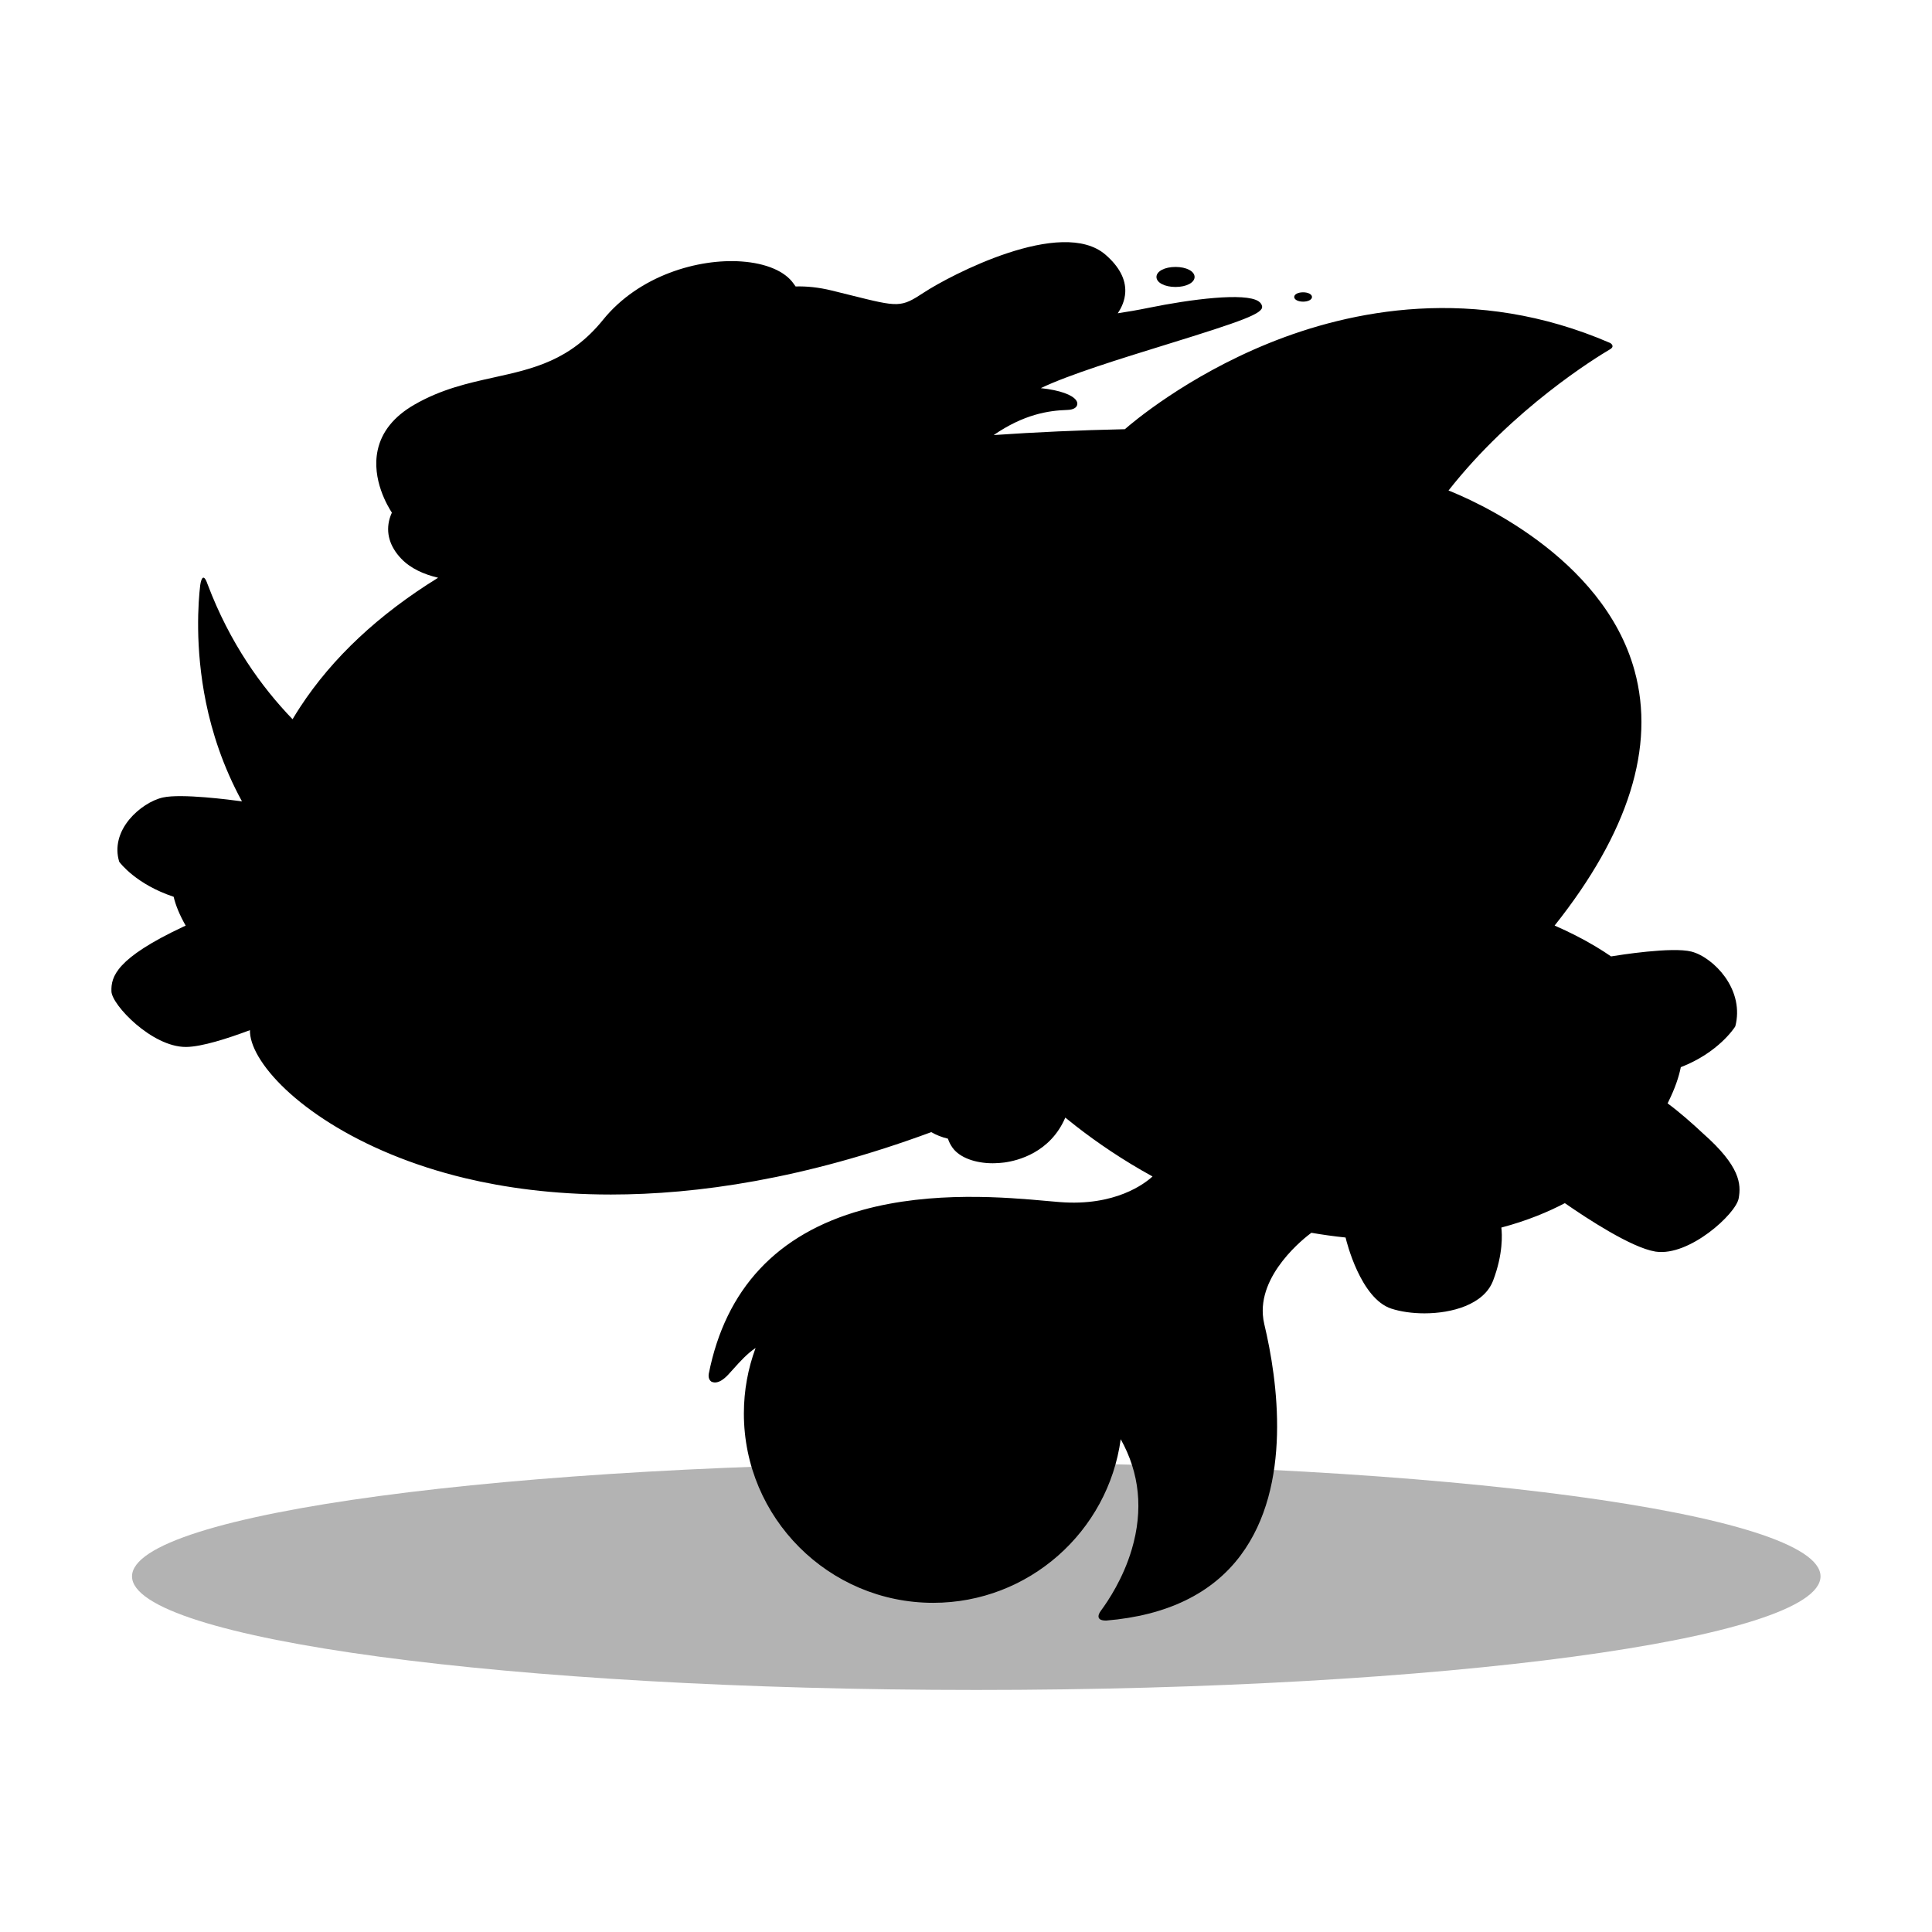 <?xml version="1.0" encoding="utf-8"?>
<!-- Generator: Adobe Illustrator 27.1.0, SVG Export Plug-In . SVG Version: 6.00 Build 0)  -->
<svg version="1.1" id="Layer_1" xmlns="http://www.w3.org/2000/svg" xmlns:xlink="http://www.w3.org/1999/xlink" x="0px" y="0px"
	 viewBox="0 0 600 600" style="enable-background:new 0 0 600 600;" xml:space="preserve">
<style type="text/css">
	.st0{opacity:0.3;}
</style>
<g>
	<path class="st0" d="M565.38,489.55c0,19.48-117.39,35.28-262.19,35.28c-144.8,0-262.19-15.79-262.19-35.28
		c0-19.48,117.39-35.28,262.19-35.28C447.99,454.27,565.38,470.06,565.38,489.55z"/>
	<g>
		<path d="M404.69,93.68c1.57,0,2.76-0.62,2.76-1.45c0-0.83-1.19-1.45-2.76-1.45c-1.57,0-2.76,0.62-2.76,1.45
			C401.94,93.06,403.12,93.68,404.69,93.68z"/>
		<path d="M365.07,89.12c3.38,0,5.92-1.34,5.92-3.11c0-1.77-2.55-3.11-5.92-3.11s-5.92,1.34-5.92,3.11
			C359.15,87.78,361.69,89.12,365.07,89.12z"/>
		<path d="M528.93,352.04c-3.32-3.11-7.35-6.67-11.04-9.38l0.37-0.77l0-0.01c1.88-3.8,3.12-7.38,3.73-10.46
			c11.67-4.51,16.64-12.23,16.85-12.56l0.09-0.2c1.32-5.12,0.17-10.55-3.23-15.29c-2.76-3.85-6.84-6.92-10.39-7.84
			c-6.01-1.55-22.56,1.09-24.98,1.49c-1.51-1.04-3.11-2.07-4.8-3.08c-3.93-2.35-8.18-4.52-12.73-6.5
			c22.97-28.88,31.33-55.5,24.82-79.19c-9.83-35.76-51.06-53.28-57.77-55.92c19.97-25.42,45.72-41.24,50.2-43.88
			c1.54-0.93,0.21-1.82,0.02-1.93c-42.27-18.31-80.97-10.09-106.03,0.07c-25.68,10.41-42.67,24.91-44.7,26.7
			c-14.09,0.3-27.66,0.92-40.74,1.82c9.35-6.44,16.98-7.61,22.85-7.8c1.98-0.06,2.71-0.74,2.98-1.3c0.16-0.33,0.32-1-0.31-1.81
			c-1.18-1.53-4.75-3.01-10.89-3.66c8.67-4.17,24.66-9.11,38.92-13.52c23.83-7.36,30.22-9.67,29.8-11.91
			c-0.11-0.61-0.48-1.12-1.1-1.54c-4.17-2.8-21.03-0.65-34.21,2.04c-3.36,0.69-6.55,1.23-9.52,1.68c1.19-1.74,2.22-3.97,2.34-6.57
			c0.18-4.01-1.87-7.9-6.09-11.58c-13.64-11.91-48.49,6.48-56.39,11.67c-7.23,4.75-7.81,4.61-22.75,0.88
			c-1.76-0.44-3.71-0.92-5.89-1.46c-4.08-1-7.82-1.37-11.26-1.27l-0.6-0.85l0,0.01c-2.66-3.86-8.5-6.37-16.19-6.92
			c-13.34-0.95-31.82,4.28-43.02,18.13c-10.24,12.66-21.69,15.19-33.82,17.87c-8.06,1.78-16.4,3.63-24.85,8.52
			c-6.26,3.63-10.06,8.35-11.3,14.04c-1.99,9.14,3.24,17.68,4.4,19.44c-0.27,0.6-0.51,1.21-0.69,1.84
			c-1.25,4.37-0.01,8.68,3.6,12.46c2.91,3.05,7.03,4.87,11.45,5.92c-18.44,11.39-32.79,24.81-42.82,40.13
			c-0.83,1.27-1.62,2.54-2.38,3.81c-9.65-10-19.51-23.69-26.38-41.89c0,0,0,0.01,0,0.01c-1.59-4.64-2.25-0.16-2.3,0.24
			c-0.59,4.98-1.73,19.23,1.79,36.46c1.85,9.04,5.2,19.76,11.18,30.69c-3.57-0.49-18.81-2.48-24.53-1.21
			c-3.55,0.78-7.63,3.43-10.39,6.74c-3.4,4.08-4.55,8.74-3.23,13.14l0.09,0.17c0.21,0.28,5.18,6.92,16.84,10.79
			c0.61,2.63,1.87,5.71,3.74,8.97c-0.24,0.11-0.48,0.21-0.73,0.32c-20.92,9.83-22.49,15.54-22.33,20.12
			c0.15,4.19,12.56,17.23,23.08,17.23l0.24,0c4.82-0.09,12.68-2.59,19.7-5.22c-0.06,2.31,0.82,5.11,2.64,8.21
			c7.62,12.99,30.46,29.72,64.34,37.8c11.88,2.83,26.96,5.04,45.1,5.04c26.69,0,60-4.78,99.51-19.38c1.5,0.88,3.22,1.57,5.18,2.04
			c0.3,0.96,0.78,1.92,1.47,2.87c2.2,3,6.97,4.76,12.45,4.76c0.2,0,0.41-0.02,0.61-0.02c0.02,0.01,0.03,0.01,0.03,0.01
			s0,0,0.07-0.01c0.93-0.03,1.87-0.09,2.83-0.21c4.22-0.56,14.32-3.08,18.98-13.95c1.08,0.89,2.2,1.77,3.34,2.66
			c6.51,5.07,14.47,10.53,23.75,15.62c-2.36,2.17-11.57,9.34-28.88,7.95c-1.09-0.09-2.33-0.2-3.71-0.32
			c-12.52-1.13-35.83-3.24-57.57,2.8c-26.42,7.33-42.45,24.47-47.67,50.92c-0.07,0.54-0.12,1.71,0.83,2.37
			c0.23,0.11,0.5,0.2,0.82,0.24c0.1,0.01,0.19,0.02,0.29,0.02c1.22,0,2.59-0.81,4.09-2.4c0.57-0.61,1.14-1.25,1.73-1.91
			c1.99-2.22,4.15-4.62,6.8-6.41c-2.35,6.35-3.64,13.2-3.64,20.36c0,32.42,26.37,58.79,58.79,58.79c29.71,0,54.33-22.16,58.24-50.81
			c5.88,10.52,7.05,22,3.42,34.26c-2.65,8.95-7.27,15.9-9.66,19.12h0c-0.04,0.06-2.27,2.98,1.72,2.94
			c18.82-1.56,32.89-8.35,41.78-20.28c16.12-21.62,11.51-54.27,7.32-71.81c-0.11-0.44-0.19-0.89-0.26-1.33
			c-0.01-0.07-0.02-0.14-0.03-0.22c-2.03-13.82,13-25.37,14.92-26.79c3.46,0.6,7,1.1,10.62,1.47c0.03,0.15,0.06,0.25,0.07,0.27
			c0.18,0.76,4.54,18.68,14.15,21.82c2.89,0.94,6.53,1.46,10.27,1.46c0,0,0,0,0,0c8.43,0,18.46-2.67,21.32-10.15
			c3.16-8.27,2.81-14.47,2.57-16.49c3.97-1.05,7.65-2.27,11.08-3.63l0.07-0.02c0,0,0-0.01,0-0.01c3.06-1.21,5.91-2.53,8.57-3.92
			c6.99,4.85,20.65,13.79,28.03,15.02l0.24,0.04c10.41,1.5,24.86-11.73,25.71-16.54C540.76,367.74,540.44,362.22,528.93,352.04z"/>
	</g>
</g>
</svg>
